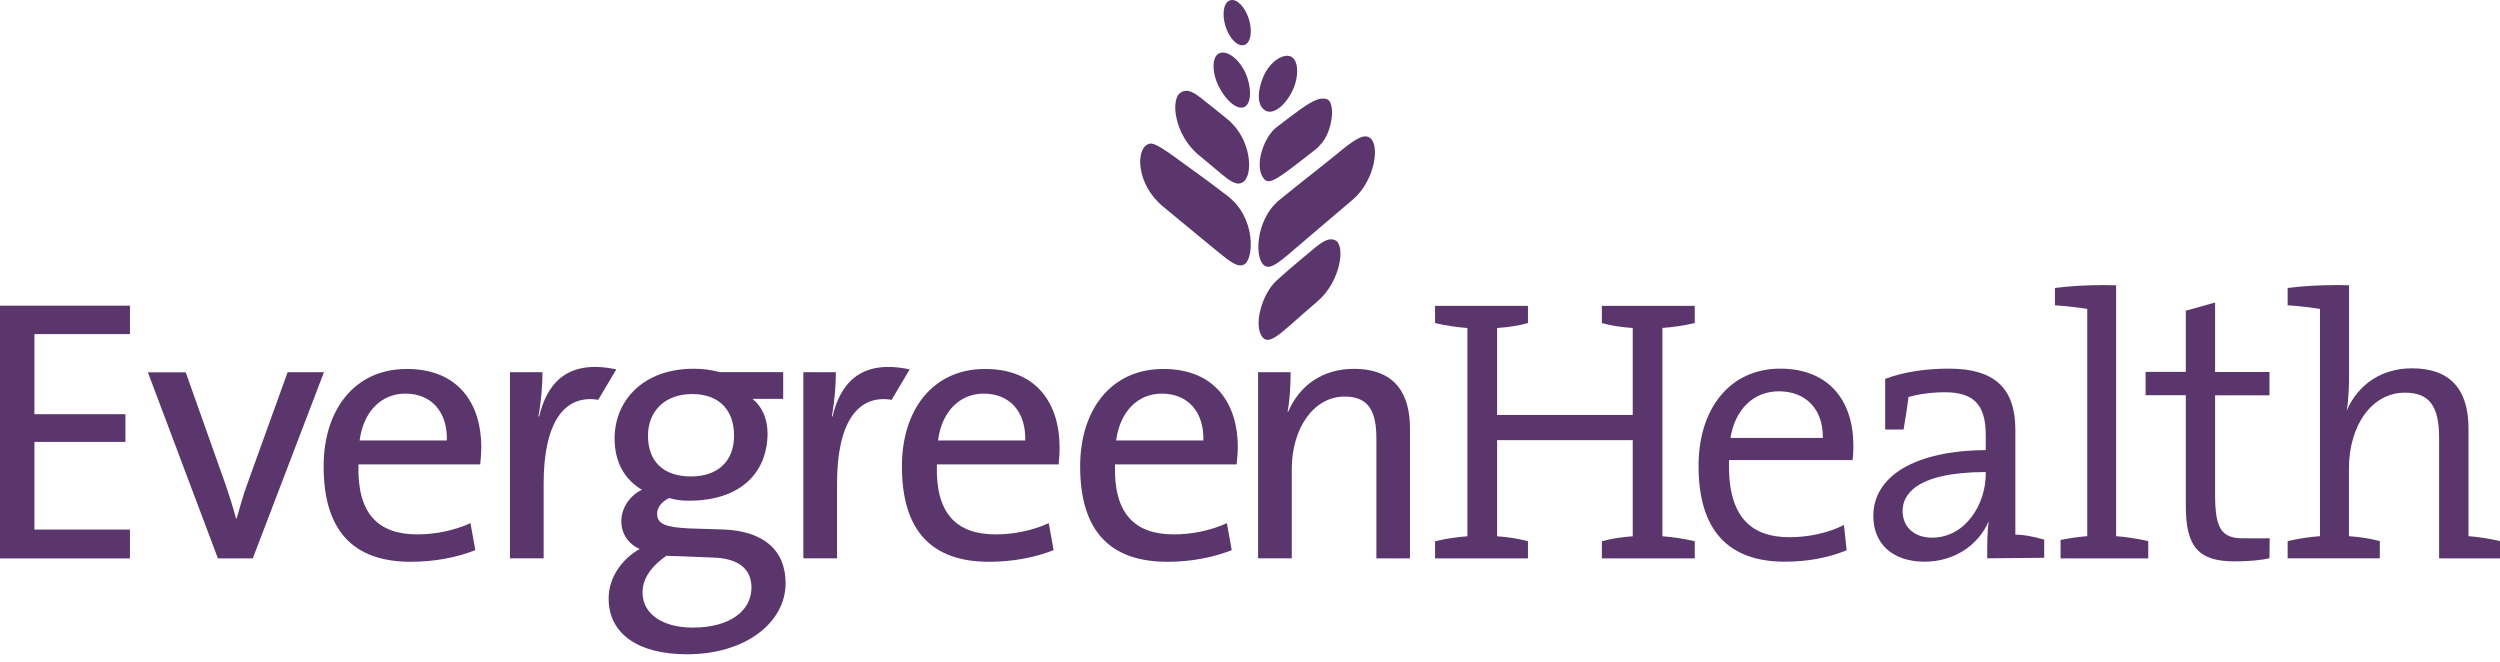 <svg width="200" height="53" viewBox="0 0 200 53" fill="none" xmlns="http://www.w3.org/2000/svg">
<path d="M0 24.453V44.674H10.396V42.365H2.754V35.353H10.035V33.136H2.754V26.728H10.396V24.453H0Z" fill="#5A366D"/>
<path d="M20.222 44.674H17.434L11.832 29.785H14.856L18.005 38.653C18.332 39.611 18.635 40.543 18.878 41.466H18.937C19.18 40.602 19.449 39.636 19.777 38.737L23.01 29.777H25.916L20.222 44.674Z" fill="#5A366D"/>
<path d="M38.419 37.15H28.678C28.561 41.047 30.207 42.751 33.381 42.751C34.817 42.751 36.32 42.449 37.639 41.853L38.025 44.011C36.53 44.607 34.733 44.943 32.869 44.943C28.342 44.943 25.89 42.55 25.89 37.301C25.89 32.842 28.317 29.517 32.541 29.517C36.74 29.517 38.504 32.363 38.504 35.773C38.504 36.134 38.478 36.554 38.419 37.15ZM32.424 31.49C30.475 31.49 29.064 32.959 28.771 35.235H35.749C35.808 32.959 34.523 31.49 32.424 31.49Z" fill="#5A366D"/>
<path d="M47.859 31.985C45.071 31.532 43.492 33.917 43.492 38.678V44.666H40.796V29.777H43.399C43.399 30.709 43.307 32.086 43.072 33.312H43.131C43.702 30.969 45.121 28.66 49.303 29.55L47.859 31.985Z" fill="#5A366D"/>
<path d="M71.33 31.985C68.542 31.532 66.963 33.917 66.963 38.678V44.666H64.268V29.777H66.871C66.871 30.709 66.779 32.086 66.544 33.312H66.602C67.173 30.969 68.593 28.66 72.775 29.55L71.33 31.985Z" fill="#5A366D"/>
<path d="M54.955 52.342C51.117 52.342 48.69 50.754 48.69 47.874C48.69 46.136 49.832 44.666 51.176 43.919C50.277 43.532 49.706 42.693 49.706 41.702C49.706 40.652 50.361 39.661 51.352 39.182C50 38.376 49.169 37.024 49.169 35.076C49.169 32.078 51.419 29.5 55.492 29.5C56.298 29.5 56.844 29.592 57.592 29.768H62.655V31.91H60.203C60.951 32.506 61.404 33.497 61.404 34.664C61.404 37.721 59.338 40.056 55.114 40.056C54.518 40.056 54.065 39.997 53.527 39.846C52.897 40.148 52.57 40.627 52.57 41.105C52.57 41.945 53.317 42.18 55.114 42.273L57.843 42.357C61.051 42.474 62.849 43.977 62.849 46.673C62.832 49.822 59.632 52.342 54.955 52.342ZM57.054 44.607L54.182 44.49C53.913 44.49 53.552 44.49 53.317 44.456C52.15 45.262 51.402 46.253 51.402 47.395C51.402 49.167 53.082 50.208 55.416 50.208C58.44 50.208 60.119 48.831 60.119 47.001C60.111 45.565 59.145 44.666 57.054 44.607ZM55.374 31.523C53.124 31.523 51.839 32.959 51.839 34.849C51.839 36.915 53.065 38.116 55.282 38.116C57.407 38.116 58.725 36.915 58.725 34.849C58.725 32.808 57.533 31.523 55.374 31.523Z" fill="#5A366D"/>
<path d="M84.691 37.15H74.95C74.832 41.047 76.478 42.751 79.652 42.751C81.088 42.751 82.591 42.449 83.901 41.853L84.288 44.011C82.793 44.607 80.996 44.943 79.132 44.943C74.605 44.943 72.153 42.55 72.153 37.301C72.153 32.842 74.58 29.517 78.804 29.517C82.995 29.517 84.766 32.363 84.766 35.773C84.775 36.134 84.75 36.554 84.691 37.15ZM78.695 31.49C76.747 31.49 75.336 32.959 75.042 35.235H82.02C82.079 32.959 80.794 31.49 78.695 31.49Z" fill="#5A366D"/>
<path d="M98.933 37.15H89.2C89.083 41.047 90.729 42.751 93.903 42.751C95.339 42.751 96.842 42.449 98.152 41.853L98.539 44.011C97.044 44.607 95.247 44.943 93.391 44.943C88.865 44.943 86.412 42.55 86.412 37.301C86.412 32.842 88.839 29.517 93.063 29.517C97.254 29.517 99.026 32.363 99.026 35.773C99.026 36.134 98.992 36.554 98.933 37.15ZM92.946 31.49C90.998 31.49 89.587 32.959 89.293 35.235H96.271C96.33 32.959 95.037 31.49 92.946 31.49Z" fill="#5A366D"/>
<path d="M110.111 44.674V35.084C110.111 32.959 109.54 31.725 107.566 31.725C105.106 31.725 103.342 34.244 103.342 37.536V44.666H100.647V29.777H103.25C103.25 30.675 103.191 32.027 103.006 32.926H103.065C103.93 30.885 105.761 29.508 108.305 29.508C111.723 29.508 112.798 31.633 112.798 34.27V44.674H110.111Z" fill="#5A366D"/>
<path d="M135.539 25.855L135.581 25.847V24.469H128.149V25.847L128.191 25.855C128.863 26.048 129.686 26.174 130.618 26.241V33.195H119.768V26.241C120.709 26.174 121.523 26.048 122.195 25.855L122.237 25.847V24.469H114.805V25.847L114.847 25.855C115.67 26.048 116.577 26.183 117.392 26.241V42.902C116.577 42.961 115.67 43.096 114.847 43.289L114.805 43.297V44.674H122.237V43.297L122.195 43.289C121.523 43.104 120.7 42.97 119.768 42.902V35.21H130.618V42.902C129.678 42.97 128.863 43.104 128.191 43.289L128.149 43.297V44.674H135.581V43.297L135.539 43.289C134.708 43.096 133.809 42.961 132.995 42.902V26.233C133.809 26.183 134.708 26.04 135.539 25.855Z" fill="#5A366D"/>
<path d="M142.425 29.491C140.435 29.491 138.764 30.264 137.597 31.717C136.471 33.111 135.884 35.042 135.884 37.284C135.884 42.357 138.201 44.935 142.786 44.935C144.575 44.935 146.272 44.624 147.691 44.036L147.733 44.019L147.514 41.995L147.447 42.029C146.314 42.617 144.676 42.978 143.181 42.978C141.619 42.978 140.477 42.575 139.671 41.743C138.697 40.736 138.252 39.115 138.327 36.806H148.203L148.211 36.755C148.27 36.302 148.27 35.907 148.27 35.647C148.262 31.801 146.078 29.491 142.425 29.491ZM142.308 31.305C143.358 31.305 144.239 31.641 144.861 32.279C145.516 32.943 145.843 33.9 145.826 35.034H138.436C138.814 32.733 140.292 31.305 142.308 31.305Z" fill="#5A366D"/>
<path d="M181.508 43.062C181.508 43.062 180.358 43.079 179.383 43.062C177.696 43.045 177.208 42.256 177.208 39.552V31.624H181.558V29.76H177.208V24.201L174.865 24.856V29.752H171.649V31.616H174.865V40.475C174.865 43.751 175.882 44.91 178.762 44.91C179.862 44.91 180.845 44.825 181.516 44.666L181.558 44.657L181.575 43.062H181.508Z" fill="#5A366D"/>
<path d="M199.966 43.28C199.185 43.096 198.287 42.953 197.481 42.894V34.286C197.481 31.087 195.961 29.466 192.963 29.466C190.569 29.466 188.68 30.701 187.731 32.85C187.907 31.943 187.924 30.659 187.924 30.113V22.823H187.865C187.555 22.807 187.219 22.807 186.866 22.807C185.548 22.807 184.095 22.891 183.062 23.033L183.011 23.042V24.419L183.062 24.427C183.876 24.478 184.867 24.595 185.598 24.713V42.894C184.783 42.953 183.876 43.087 183.053 43.28L183.011 43.289V44.666H190.385V43.289L190.343 43.28C189.671 43.096 188.856 42.961 187.916 42.894V37.494C187.916 33.967 189.797 31.414 192.383 31.414C194.332 31.414 195.129 32.456 195.129 35.025V44.674H200V43.297L199.966 43.28Z" fill="#5A366D"/>
<path d="M163.504 43.163C162.571 42.894 161.874 42.776 161.228 42.768V34.37C161.228 31.045 159.548 29.491 155.929 29.491C154.006 29.491 152.301 29.76 150.848 30.297L150.815 30.314V34.362H152.284L152.293 34.32C152.435 33.455 152.587 32.556 152.679 31.759C153.519 31.523 154.568 31.381 155.576 31.381C157.902 31.381 158.86 32.372 158.86 34.815V36.008C156.08 36.025 153.787 36.537 152.225 37.469C150.68 38.393 149.866 39.703 149.866 41.273C149.866 43.532 151.436 44.935 153.972 44.935C156.265 44.935 158.247 43.675 159.095 41.702C158.977 42.541 158.977 43.591 158.977 44.607V44.666L163.487 44.624H163.537V43.171L163.504 43.163ZM158.86 37.763V37.914C158.86 40.366 157.214 43.012 154.568 43.012C153.141 43.012 152.209 42.172 152.209 40.862C152.209 39.711 153.074 37.78 158.86 37.763Z" fill="#5A366D"/>
<path d="M171.809 43.28C170.961 43.087 170.096 42.953 169.29 42.894V22.823H169.239C168.929 22.815 168.593 22.807 168.24 22.807C166.922 22.807 165.469 22.891 164.444 23.033L164.394 23.042V24.419L164.444 24.427C165.259 24.478 166.25 24.595 166.98 24.713V42.894C166.325 42.944 165.595 43.045 164.889 43.188L164.847 43.196V44.674H171.859V43.297L171.809 43.28Z" fill="#5A366D"/>
<path d="M99.908 1.518C100.218 2.509 100.059 3.442 99.538 3.601C99.017 3.761 98.354 3.089 98.043 2.106C97.733 1.115 97.892 0.183 98.413 0.024C98.925 -0.136 99.597 0.528 99.908 1.518Z" fill="#5A366D"/>
<path d="M99.647 5.86C100.067 6.784 100.185 8.144 99.614 8.522C99.051 8.892 98.085 8.085 97.506 6.927C96.935 5.801 96.951 4.558 97.506 4.281C98.11 3.962 99.11 4.668 99.647 5.86Z" fill="#5A366D"/>
<path d="M101.066 6.137C100.655 7.103 100.47 8.363 101.209 8.833C101.831 9.228 102.813 8.472 103.401 7.246C103.955 6.095 103.863 4.802 103.292 4.533C102.679 4.231 101.579 4.928 101.066 6.137Z" fill="#5A366D"/>
<path d="M96.397 8.094C96.901 8.497 97.464 8.925 98.236 9.572C100.117 11.134 100.285 13.981 99.454 14.56C99.001 14.879 98.472 14.552 97.691 13.897C97.204 13.494 96.565 12.965 95.877 12.385C93.97 10.806 93.593 7.926 94.466 7.397C95.037 7.061 95.532 7.388 96.397 8.094Z" fill="#5A366D"/>
<path d="M103.955 8.799C103.46 9.16 103.015 9.496 102.125 10.177C101.1 10.966 100.294 13.284 101.108 14.3C101.47 14.745 102.024 14.409 103.25 13.494C103.863 13.04 104.778 12.318 105.181 12.007C105.416 11.831 105.4 11.814 105.61 11.596C106.643 10.546 106.852 8.195 106.155 7.934C105.761 7.8 105.24 7.867 103.955 8.799Z" fill="#5A366D"/>
<path d="M105.039 19.951C104.468 20.439 103.292 21.379 102.108 22.462C100.983 23.495 100.202 26.057 101.033 27.014C101.512 27.568 102.435 26.686 103.309 25.931C103.88 25.435 104.577 24.805 105.417 24.091C107.239 22.529 107.667 19.624 106.819 19.221C106.366 19.003 105.87 19.238 105.039 19.951Z" fill="#5A366D"/>
<path d="M106.92 12.343C105.979 13.124 104.266 14.434 102.334 16.013C100.395 17.6 100.311 20.917 101.259 21.303C101.654 21.463 102.141 21.177 103.602 19.901C104.593 19.036 106.155 17.743 108.23 15.963C110.06 14.392 110.438 11.411 109.506 10.974C109.002 10.748 108.381 11.134 106.92 12.343Z" fill="#5A366D"/>
<path d="M94.651 13.049C95.499 13.678 96.322 14.224 98.237 15.702C100.521 17.466 100.302 20.808 99.513 21.169C99.009 21.396 98.497 21.01 97.371 20.094C96.422 19.322 95.012 18.146 93.055 16.534C90.914 14.77 90.838 11.999 91.821 11.545C92.198 11.369 92.593 11.528 94.651 13.049Z" fill="#5A366D"/>
</svg>
